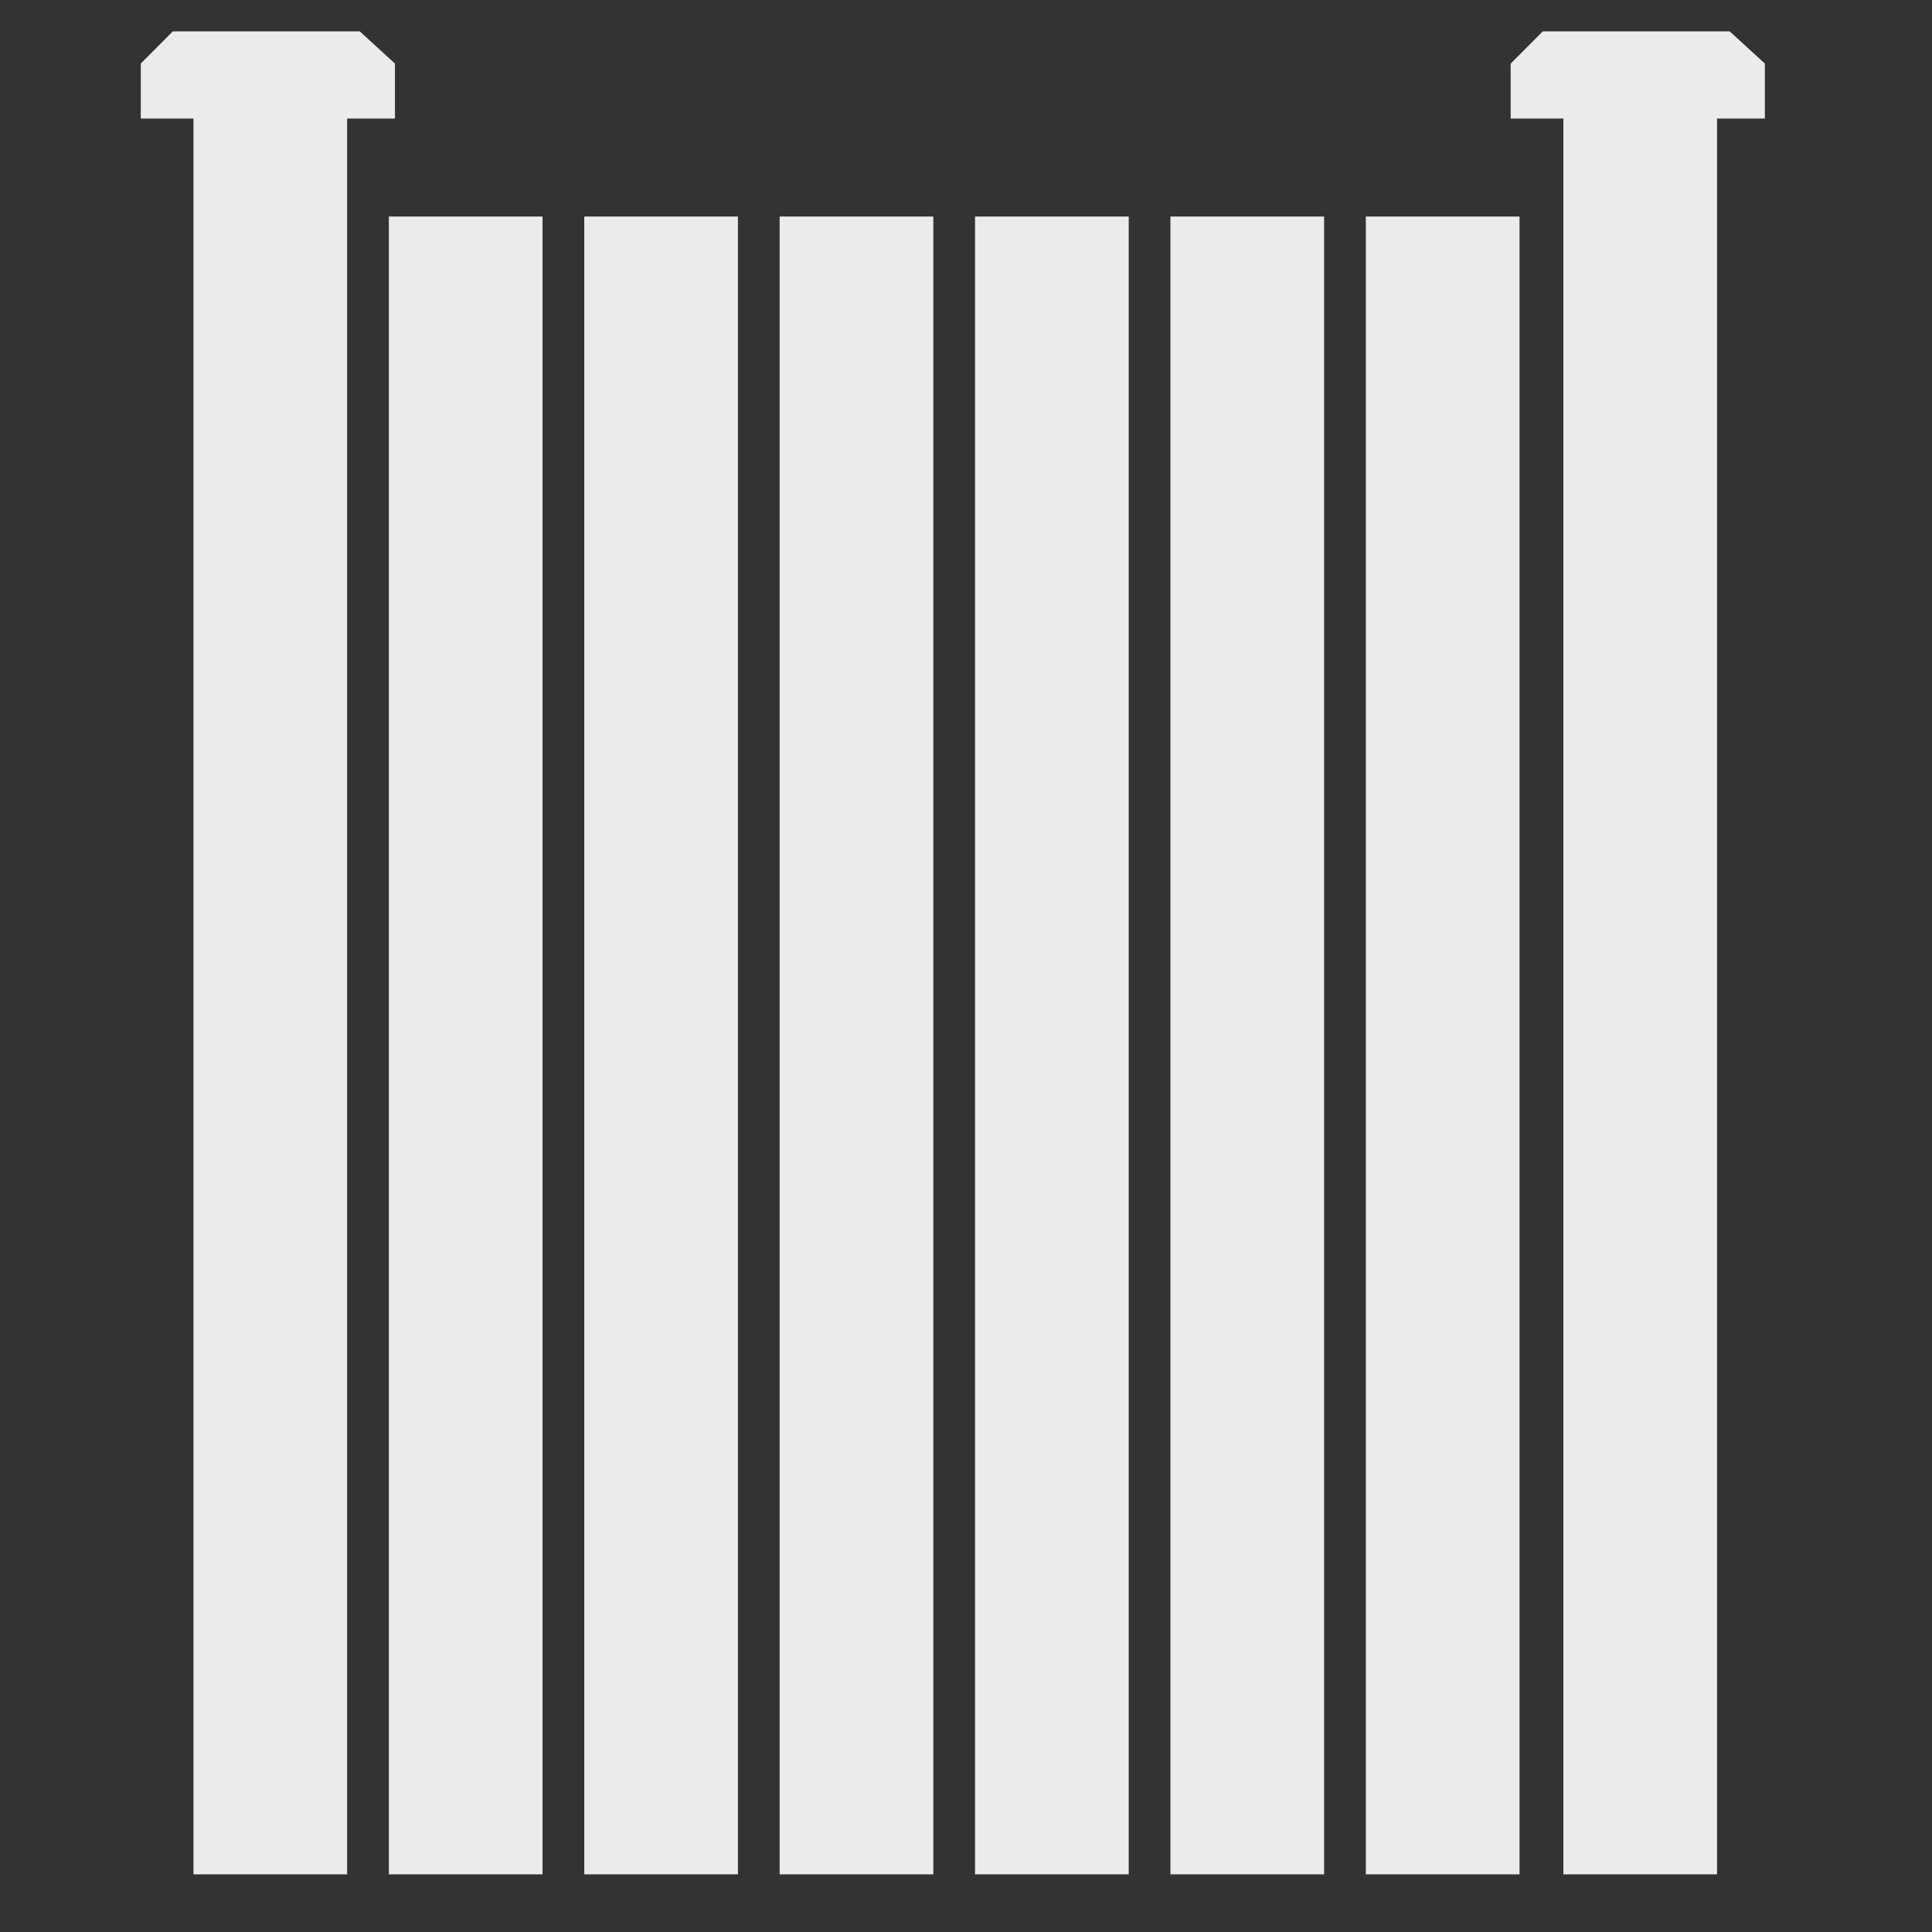<?xml version="1.0" encoding="UTF-8" standalone="no"?><!DOCTYPE svg PUBLIC "-//W3C//DTD SVG 1.1//EN" "http://www.w3.org/Graphics/SVG/1.1/DTD/svg11.dtd"><svg width="100%" height="100%" viewBox="0 0 66 66" version="1.1" xmlns="http://www.w3.org/2000/svg" xmlns:xlink="http://www.w3.org/1999/xlink" xml:space="preserve" xmlns:serif="http://www.serif.com/" style="fill-rule:evenodd;clip-rule:evenodd;stroke-linejoin:round;stroke-miterlimit:2;"><rect x="0" y="0" width="66" height="66" fill="#333333" stroke="none"/><path id="vinyl" d="M51.909,7.398l-5.25,0l-0,56.633l5.25,-0l-0,-56.633Zm-40.05,-3.349l-5.25,0l-0,59.982l5.25,-0l-0,-59.982Zm46.798,0l-5.25,0l0,59.982l5.25,-0l0,-59.982Zm-40.123,3.349l-5.25,0l-0,56.633l5.25,-0l-0,-56.633Zm6.675,0l-5.25,0l-0,56.633l5.25,-0l-0,-56.633Zm6.675,0l-5.25,0l-0,56.633l5.25,-0l-0,-56.633Zm6.675,0l-5.25,0l-0,56.633l5.25,-0l-0,-56.633Zm6.675,0l-5.25,0l-0,56.633l5.25,-0l-0,-56.633Zm-31.741,-5.226l-1.201,-1.1l-6.388,0l-1.095,1.1l-0,1.877l8.684,0l-0,-1.877Zm46.798,-0l-1.201,-1.1l-6.387,0l-1.096,1.1l0,1.877l8.684,0l0,-1.877Z" style="fill:#ebebeb;"/></svg>